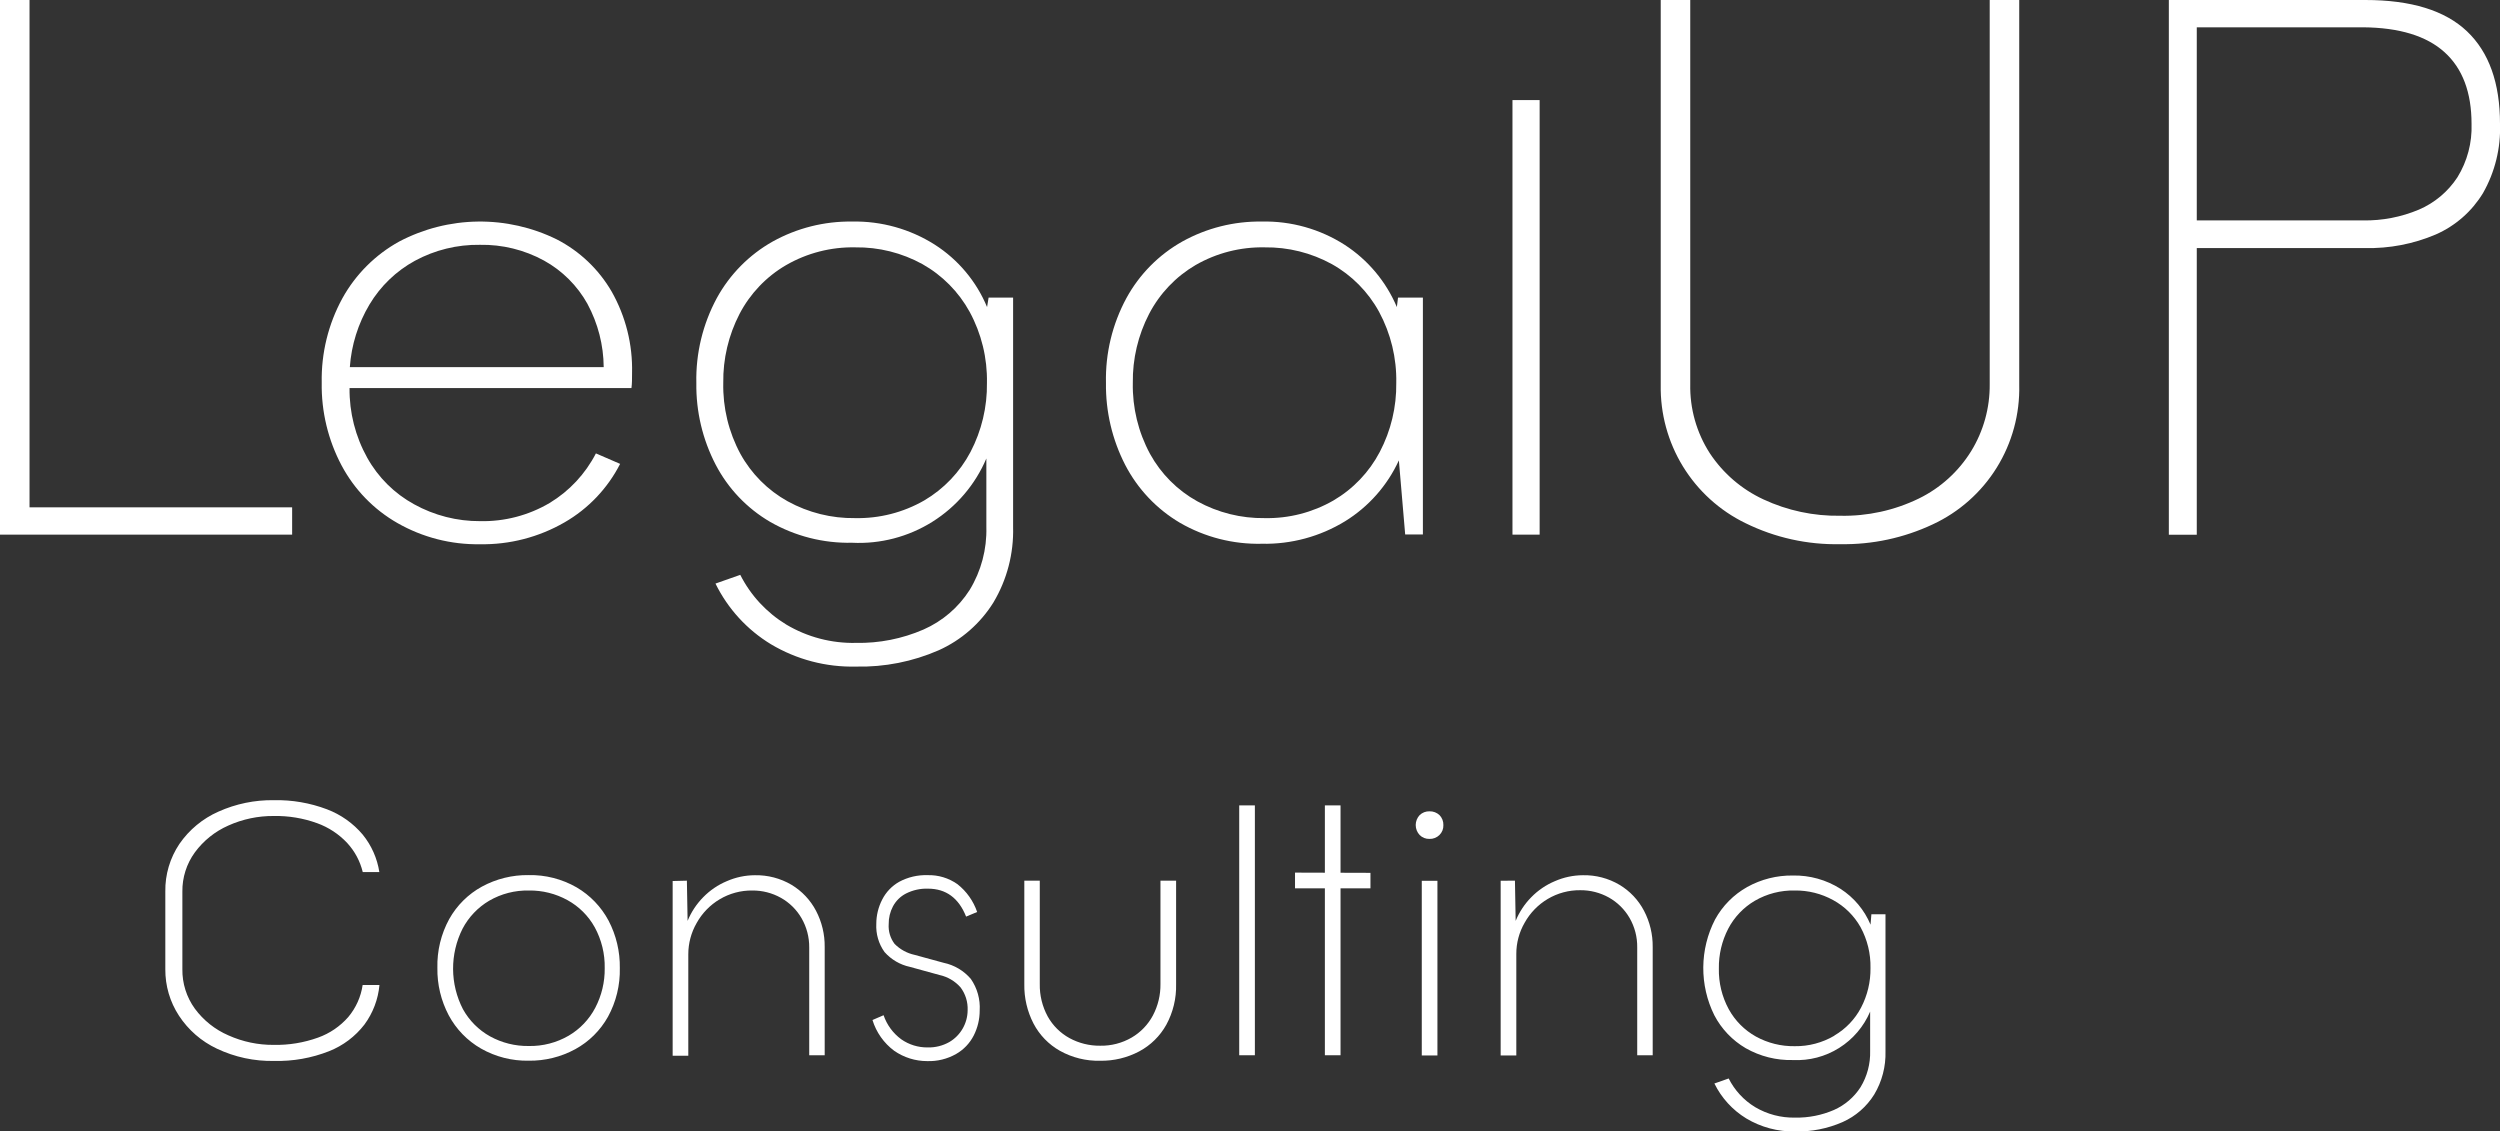<svg width="179" height="81" viewBox="0 0 179 81" fill="none" xmlns="http://www.w3.org/2000/svg">
<rect x="0" y="0" width="179" height="81" fill="#333333" stroke="none"/>
<g clip-path="url(#clip0)">
<path d="M0 0H2.114V36.325H20.917V38.28H0V0Z" fill="white"/>
<path d="M28.463 37.454C26.767 36.487 25.379 35.058 24.46 33.332C23.49 31.507 23 29.464 23.035 27.396C22.995 25.285 23.506 23.2 24.519 21.35C25.467 19.64 26.877 18.234 28.586 17.292C30.323 16.379 32.249 15.89 34.21 15.864C36.17 15.838 38.109 16.276 39.869 17.143C41.507 17.986 42.87 19.282 43.796 20.879C44.802 22.655 45.306 24.672 45.255 26.713C45.255 27.112 45.255 27.472 45.212 27.786H25.027C25.008 29.532 25.445 31.253 26.295 32.777C27.078 34.181 28.24 35.335 29.647 36.105C31.096 36.907 32.727 37.324 34.382 37.314C36.125 37.35 37.845 36.901 39.349 36.016C40.762 35.163 41.911 33.933 42.667 32.463L44.401 33.214C43.505 34.967 42.122 36.423 40.419 37.403C38.578 38.465 36.484 39.006 34.361 38.968C32.295 39.001 30.259 38.478 28.463 37.454V37.454ZM42.067 21.765C41.34 20.457 40.26 19.38 38.952 18.657C37.545 17.888 35.963 17.499 34.361 17.529C32.739 17.505 31.138 17.897 29.71 18.67C28.366 19.404 27.242 20.486 26.455 21.803C25.641 23.167 25.159 24.704 25.048 26.289H43.225C43.214 24.71 42.816 23.159 42.067 21.769V21.765Z" fill="white"/>
<path d="M55.202 46.129C53.49 45.091 52.111 43.583 51.228 41.783L53.003 41.159C53.749 42.632 54.892 43.866 56.301 44.721C57.809 45.616 59.537 46.07 61.289 46.031C62.948 46.063 64.594 45.737 66.117 45.077C67.476 44.481 68.628 43.494 69.427 42.241C70.252 40.888 70.667 39.323 70.623 37.738V32.828C69.828 34.698 68.48 36.28 66.761 37.358C65.042 38.437 63.035 38.962 61.01 38.861C58.957 38.906 56.93 38.391 55.147 37.369C53.485 36.399 52.131 34.978 51.241 33.269C50.303 31.463 49.828 29.452 49.858 27.417C49.813 25.298 50.319 23.204 51.325 21.341C52.256 19.642 53.643 18.239 55.328 17.291C57.066 16.328 59.025 15.835 61.01 15.863C63.102 15.82 65.16 16.395 66.928 17.516C68.603 18.587 69.91 20.147 70.674 21.985L70.784 21.307H72.538V37.738C72.589 39.631 72.103 41.5 71.135 43.127C70.198 44.636 68.833 45.83 67.216 46.557C65.351 47.373 63.332 47.773 61.297 47.727C59.156 47.78 57.043 47.226 55.202 46.129V46.129ZM66.172 35.834C67.579 35.007 68.728 33.803 69.49 32.357C70.285 30.834 70.689 29.136 70.665 27.417C70.7 25.642 70.273 23.888 69.427 22.329C68.64 20.895 67.468 19.711 66.045 18.911C64.573 18.101 62.917 17.687 61.238 17.711C59.502 17.675 57.789 18.115 56.284 18.983C54.867 19.808 53.712 21.018 52.953 22.473C52.163 23.998 51.762 25.695 51.786 27.413C51.749 29.187 52.173 30.941 53.016 32.501C53.803 33.928 54.975 35.104 56.398 35.893C57.876 36.707 59.54 37.121 61.226 37.097C62.958 37.133 64.668 36.697 66.172 35.834V35.834Z" fill="white"/>
<path d="M84.484 37.432C82.816 36.447 81.458 35.012 80.565 33.29C79.632 31.475 79.159 29.458 79.187 27.417C79.139 25.298 79.645 23.203 80.653 21.341C81.583 19.641 82.97 18.238 84.657 17.291C86.394 16.328 88.353 15.835 90.338 15.863C92.439 15.815 94.507 16.395 96.278 17.529C97.941 18.605 99.243 20.158 100.015 21.985L100.099 21.307H101.879V38.268H100.611L100.159 32.963C99.332 34.766 97.992 36.282 96.308 37.322C94.517 38.418 92.452 38.977 90.355 38.933C88.298 38.982 86.267 38.463 84.484 37.432V37.432ZM95.475 35.834C96.884 35.01 98.034 33.805 98.793 32.357C99.591 30.835 99.996 29.137 99.973 27.417C100.008 25.643 99.584 23.89 98.743 22.329C97.958 20.893 96.786 19.709 95.361 18.911C93.888 18.102 92.233 17.688 90.554 17.711C88.817 17.675 87.102 18.114 85.595 18.983C84.184 19.811 83.034 21.02 82.277 22.473C81.487 23.998 81.086 25.695 81.11 27.413C81.075 29.188 81.5 30.941 82.344 32.501C83.13 33.929 84.302 35.105 85.726 35.893C87.205 36.707 88.868 37.121 90.554 37.097C92.278 37.132 93.979 36.695 95.475 35.834V35.834Z" fill="white"/>
<path d="M108.293 7.166H110.238V38.28H108.293V7.166Z" fill="white"/>
<path d="M124.966 37.453C123.121 36.555 121.571 35.147 120.497 33.394C119.424 31.641 118.873 29.618 118.908 27.561V0H121.022V27.502C120.986 29.254 121.473 30.977 122.421 32.45C123.371 33.889 124.702 35.034 126.263 35.757C127.984 36.559 129.863 36.959 131.759 36.928C133.707 36.969 135.637 36.546 137.39 35.694C138.933 34.94 140.231 33.764 141.135 32.302C142.021 30.86 142.481 29.195 142.463 27.502V0H144.577V27.561C144.627 29.65 144.067 31.709 142.966 33.483C141.865 35.257 140.27 36.67 138.379 37.547C136.314 38.517 134.056 39.001 131.776 38.963C129.418 39.015 127.082 38.497 124.966 37.453Z" fill="white"/>
<path d="M169.358 0C172.635 0 175.062 0.748 176.637 2.243C178.213 3.738 179 5.946 179 8.866C179.063 10.598 178.642 12.313 177.787 13.819C176.991 15.133 175.81 16.17 174.405 16.787C172.803 17.47 171.073 17.802 169.332 17.762H157.289V38.285H155.289V0H169.358ZM173.192 15.01C174.32 14.527 175.28 13.72 175.953 12.691C176.658 11.547 177.009 10.219 176.963 8.875C176.963 6.613 176.317 4.9 175.027 3.736C173.736 2.571 171.793 1.977 169.197 1.955H157.289V15.782H169.197C170.568 15.805 171.928 15.542 173.192 15.01V15.01Z" fill="white"/>
<path d="M15.531 75.085C14.425 74.565 13.484 73.748 12.813 72.723C12.166 71.734 11.827 70.574 11.837 69.391V63.836C11.817 62.621 12.17 61.43 12.847 60.423C13.548 59.408 14.515 58.608 15.641 58.112C16.888 57.552 18.241 57.273 19.607 57.293C20.905 57.265 22.196 57.487 23.411 57.946C24.406 58.322 25.288 58.947 25.973 59.761C26.599 60.533 27.009 61.458 27.161 62.441H25.973C25.785 61.663 25.402 60.947 24.861 60.359C24.263 59.721 23.523 59.234 22.701 58.938C21.709 58.58 20.661 58.406 19.607 58.425C18.482 58.415 17.369 58.649 16.343 59.112C15.392 59.532 14.567 60.194 13.95 61.033C13.359 61.846 13.046 62.83 13.058 63.836V69.391C13.043 70.405 13.355 71.398 13.95 72.219C14.568 73.058 15.397 73.718 16.352 74.131C17.374 74.59 18.483 74.823 19.602 74.814C20.682 74.835 21.756 74.658 22.773 74.292C23.61 73.993 24.357 73.484 24.942 72.812C25.487 72.16 25.842 71.369 25.965 70.527H27.169C27.076 71.55 26.704 72.528 26.096 73.355C25.438 74.21 24.561 74.871 23.559 75.267C22.308 75.759 20.971 75.996 19.628 75.963C18.213 75.992 16.811 75.691 15.531 75.085V75.085Z" fill="white"/>
<path d="M34.441 75.077C33.462 74.516 32.66 73.69 32.128 72.694C31.577 71.65 31.297 70.483 31.317 69.302C31.287 68.083 31.578 66.877 32.162 65.808C32.71 64.826 33.523 64.019 34.508 63.48C35.532 62.925 36.68 62.641 37.844 62.657C39.049 62.631 40.238 62.935 41.285 63.535C42.254 64.102 43.048 64.929 43.576 65.922C44.122 66.968 44.398 68.134 44.379 69.314C44.407 70.529 44.116 71.73 43.534 72.796C42.986 73.778 42.173 74.585 41.187 75.123C40.164 75.679 39.016 75.962 37.852 75.946C36.658 75.968 35.479 75.668 34.441 75.077V75.077ZM40.714 74.157C41.524 73.683 42.184 72.991 42.62 72.159C43.078 71.284 43.311 70.307 43.297 69.319C43.318 68.297 43.071 67.289 42.583 66.393C42.128 65.574 41.453 64.901 40.634 64.451C39.787 63.984 38.835 63.746 37.869 63.76C36.872 63.739 35.888 63.992 35.024 64.493C34.215 64.971 33.554 65.665 33.117 66.499C32.668 67.393 32.436 68.38 32.441 69.382C32.446 70.383 32.688 71.368 33.147 72.257C33.6 73.075 34.272 73.749 35.087 74.203C35.938 74.671 36.895 74.909 37.865 74.894C38.864 74.913 39.849 74.658 40.714 74.157V74.157Z" fill="white"/>
<path d="M49.181 63.056L49.232 65.935C49.491 65.302 49.872 64.725 50.352 64.239C50.833 63.746 51.408 63.355 52.043 63.09C52.675 62.813 53.357 62.669 54.047 62.666C54.968 62.647 55.877 62.884 56.672 63.352C57.415 63.799 58.022 64.441 58.426 65.21C58.845 66.009 59.059 66.901 59.048 67.805V75.556H57.94V67.843C57.948 67.106 57.758 66.382 57.391 65.744C57.037 65.131 56.524 64.625 55.907 64.281C55.282 63.933 54.579 63.754 53.865 63.76C53.044 63.75 52.237 63.967 51.531 64.387C50.842 64.797 50.273 65.382 49.883 66.083C49.488 66.766 49.281 67.541 49.282 68.331V75.59H48.162V63.081L49.181 63.056Z" fill="white"/>
<path d="M64.02 75.233C63.283 74.684 62.739 73.913 62.469 73.033L63.264 72.689C63.5 73.381 63.943 73.984 64.532 74.415C65.084 74.8 65.741 75.003 66.413 74.996C66.958 75.012 67.497 74.878 67.973 74.61C68.37 74.377 68.7 74.044 68.929 73.644C69.159 73.244 69.281 72.791 69.283 72.329C69.307 71.74 69.126 71.162 68.772 70.692C68.376 70.246 67.849 69.937 67.267 69.81L65.153 69.229C64.448 69.078 63.81 68.706 63.331 68.165C62.911 67.578 62.704 66.864 62.743 66.142C62.744 65.539 62.889 64.944 63.166 64.408C63.438 63.873 63.861 63.43 64.384 63.136C65.007 62.802 65.707 62.638 66.413 62.661C67.177 62.639 67.927 62.865 68.552 63.306C69.205 63.819 69.696 64.511 69.964 65.299L69.173 65.629C68.645 64.298 67.732 63.628 66.442 63.628C65.898 63.61 65.357 63.73 64.87 63.976C64.472 64.18 64.147 64.501 63.936 64.896C63.729 65.287 63.624 65.725 63.631 66.168C63.596 66.676 63.746 67.18 64.054 67.584C64.446 67.979 64.944 68.251 65.487 68.369L67.567 68.937C68.324 69.095 69.008 69.501 69.512 70.09C69.971 70.752 70.195 71.549 70.146 72.354C70.147 72.973 70.002 73.583 69.723 74.135C69.44 74.694 68.999 75.157 68.455 75.467C67.824 75.824 67.107 76 66.383 75.975C65.539 75.976 64.714 75.717 64.02 75.233V75.233Z" fill="white"/>
<path d="M75.89 75.238C75.085 74.784 74.429 74.107 74 73.287C73.55 72.417 73.324 71.448 73.341 70.468V63.056H74.448V70.455C74.433 71.267 74.63 72.07 75.019 72.783C75.383 73.435 75.924 73.972 76.579 74.33C77.251 74.695 78.005 74.882 78.769 74.873C79.558 74.889 80.338 74.688 81.022 74.292C81.668 73.916 82.197 73.367 82.548 72.706C82.914 72.013 83.1 71.239 83.089 70.455V63.056H84.209V70.468C84.234 71.481 83.992 72.483 83.508 73.372C83.057 74.182 82.384 74.845 81.567 75.28C80.705 75.736 79.743 75.966 78.769 75.95C77.763 75.974 76.769 75.728 75.89 75.238V75.238Z" fill="white"/>
<path d="M88.728 57.666H89.849V75.556H88.728V57.666Z" fill="white"/>
<path d="M94.861 57.666H95.982V75.556H94.861V57.666Z" fill="white"/>
<path d="M98.125 62.496V63.603H92.723V62.479L98.125 62.496Z" fill="white"/>
<path d="M101.647 59.787C101.466 59.594 101.365 59.339 101.365 59.074C101.365 58.809 101.466 58.555 101.647 58.362C101.74 58.272 101.85 58.202 101.971 58.155C102.091 58.109 102.22 58.087 102.349 58.09C102.482 58.086 102.614 58.108 102.738 58.155C102.862 58.202 102.976 58.274 103.072 58.366C103.163 58.46 103.234 58.572 103.281 58.694C103.328 58.817 103.351 58.947 103.346 59.078C103.351 59.21 103.329 59.341 103.28 59.463C103.231 59.585 103.157 59.695 103.063 59.787C102.969 59.879 102.858 59.952 102.735 60C102.612 60.048 102.481 60.071 102.349 60.066C102.219 60.07 102.09 60.047 101.969 59.999C101.848 59.951 101.739 59.879 101.647 59.787V59.787ZM101.799 63.064H102.92V75.573H101.799V63.064Z" fill="white"/>
<path d="M108.47 63.056L108.521 65.935C108.781 65.302 109.161 64.725 109.641 64.239C110.123 63.746 110.698 63.355 111.332 63.09C111.964 62.813 112.646 62.669 113.336 62.666C114.256 62.646 115.164 62.884 115.957 63.353C116.701 63.798 117.308 64.441 117.711 65.21C118.13 66.01 118.344 66.901 118.333 67.805V75.556H117.225V67.843C117.237 67.099 117.047 66.367 116.676 65.723C116.32 65.111 115.808 64.606 115.192 64.26C114.567 63.913 113.864 63.733 113.15 63.739C112.329 63.729 111.522 63.946 110.816 64.366C110.127 64.775 109.558 65.361 109.168 66.062C108.772 66.744 108.564 67.52 108.568 68.309V75.569H107.447V63.06L108.47 63.056Z" fill="white"/>
<path d="M125.033 80.08C124.05 79.481 123.258 78.613 122.75 77.578L123.773 77.218C124.2 78.067 124.856 78.778 125.667 79.27C126.534 79.783 127.527 80.043 128.533 80.021C129.487 80.039 130.434 79.852 131.31 79.474C132.09 79.129 132.751 78.563 133.213 77.846C133.689 77.064 133.928 76.161 133.902 75.246V72.431C133.444 73.505 132.669 74.414 131.681 75.034C130.694 75.654 129.541 75.956 128.377 75.899C127.194 75.93 126.024 75.637 124.995 75.051C124.039 74.493 123.259 73.676 122.746 72.694C122.217 71.627 121.946 70.451 121.955 69.259C121.964 68.068 122.252 66.896 122.797 65.837C123.331 64.86 124.13 64.053 125.1 63.509C126.1 62.954 127.226 62.671 128.368 62.687C129.572 62.662 130.757 62.992 131.775 63.637C132.737 64.254 133.489 65.15 133.931 66.206L133.991 65.46H135.001V75.267C135.033 76.357 134.753 77.433 134.194 78.367C133.653 79.236 132.865 79.923 131.932 80.339C130.858 80.809 129.696 81.039 128.525 81.013C127.297 81.034 126.087 80.711 125.033 80.08V80.08ZM131.34 74.144C132.152 73.672 132.814 72.98 133.251 72.147C133.709 71.271 133.941 70.294 133.927 69.306C133.948 68.285 133.702 67.276 133.213 66.38C132.755 65.566 132.078 64.898 131.26 64.451C130.415 63.984 129.464 63.746 128.499 63.76C127.5 63.738 126.515 63.992 125.65 64.493C124.838 64.968 124.175 65.663 123.739 66.499C123.286 67.376 123.056 68.352 123.071 69.34C123.049 70.357 123.292 71.363 123.777 72.257C124.229 73.08 124.903 73.759 125.722 74.216C126.572 74.684 127.529 74.922 128.499 74.907C129.497 74.922 130.479 74.662 131.34 74.156V74.144Z" fill="white"/>
</g>
<defs>
<clipPath id="clip0">
<rect width="179" height="81" fill="white"/>
</clipPath>
</defs>
</svg>
